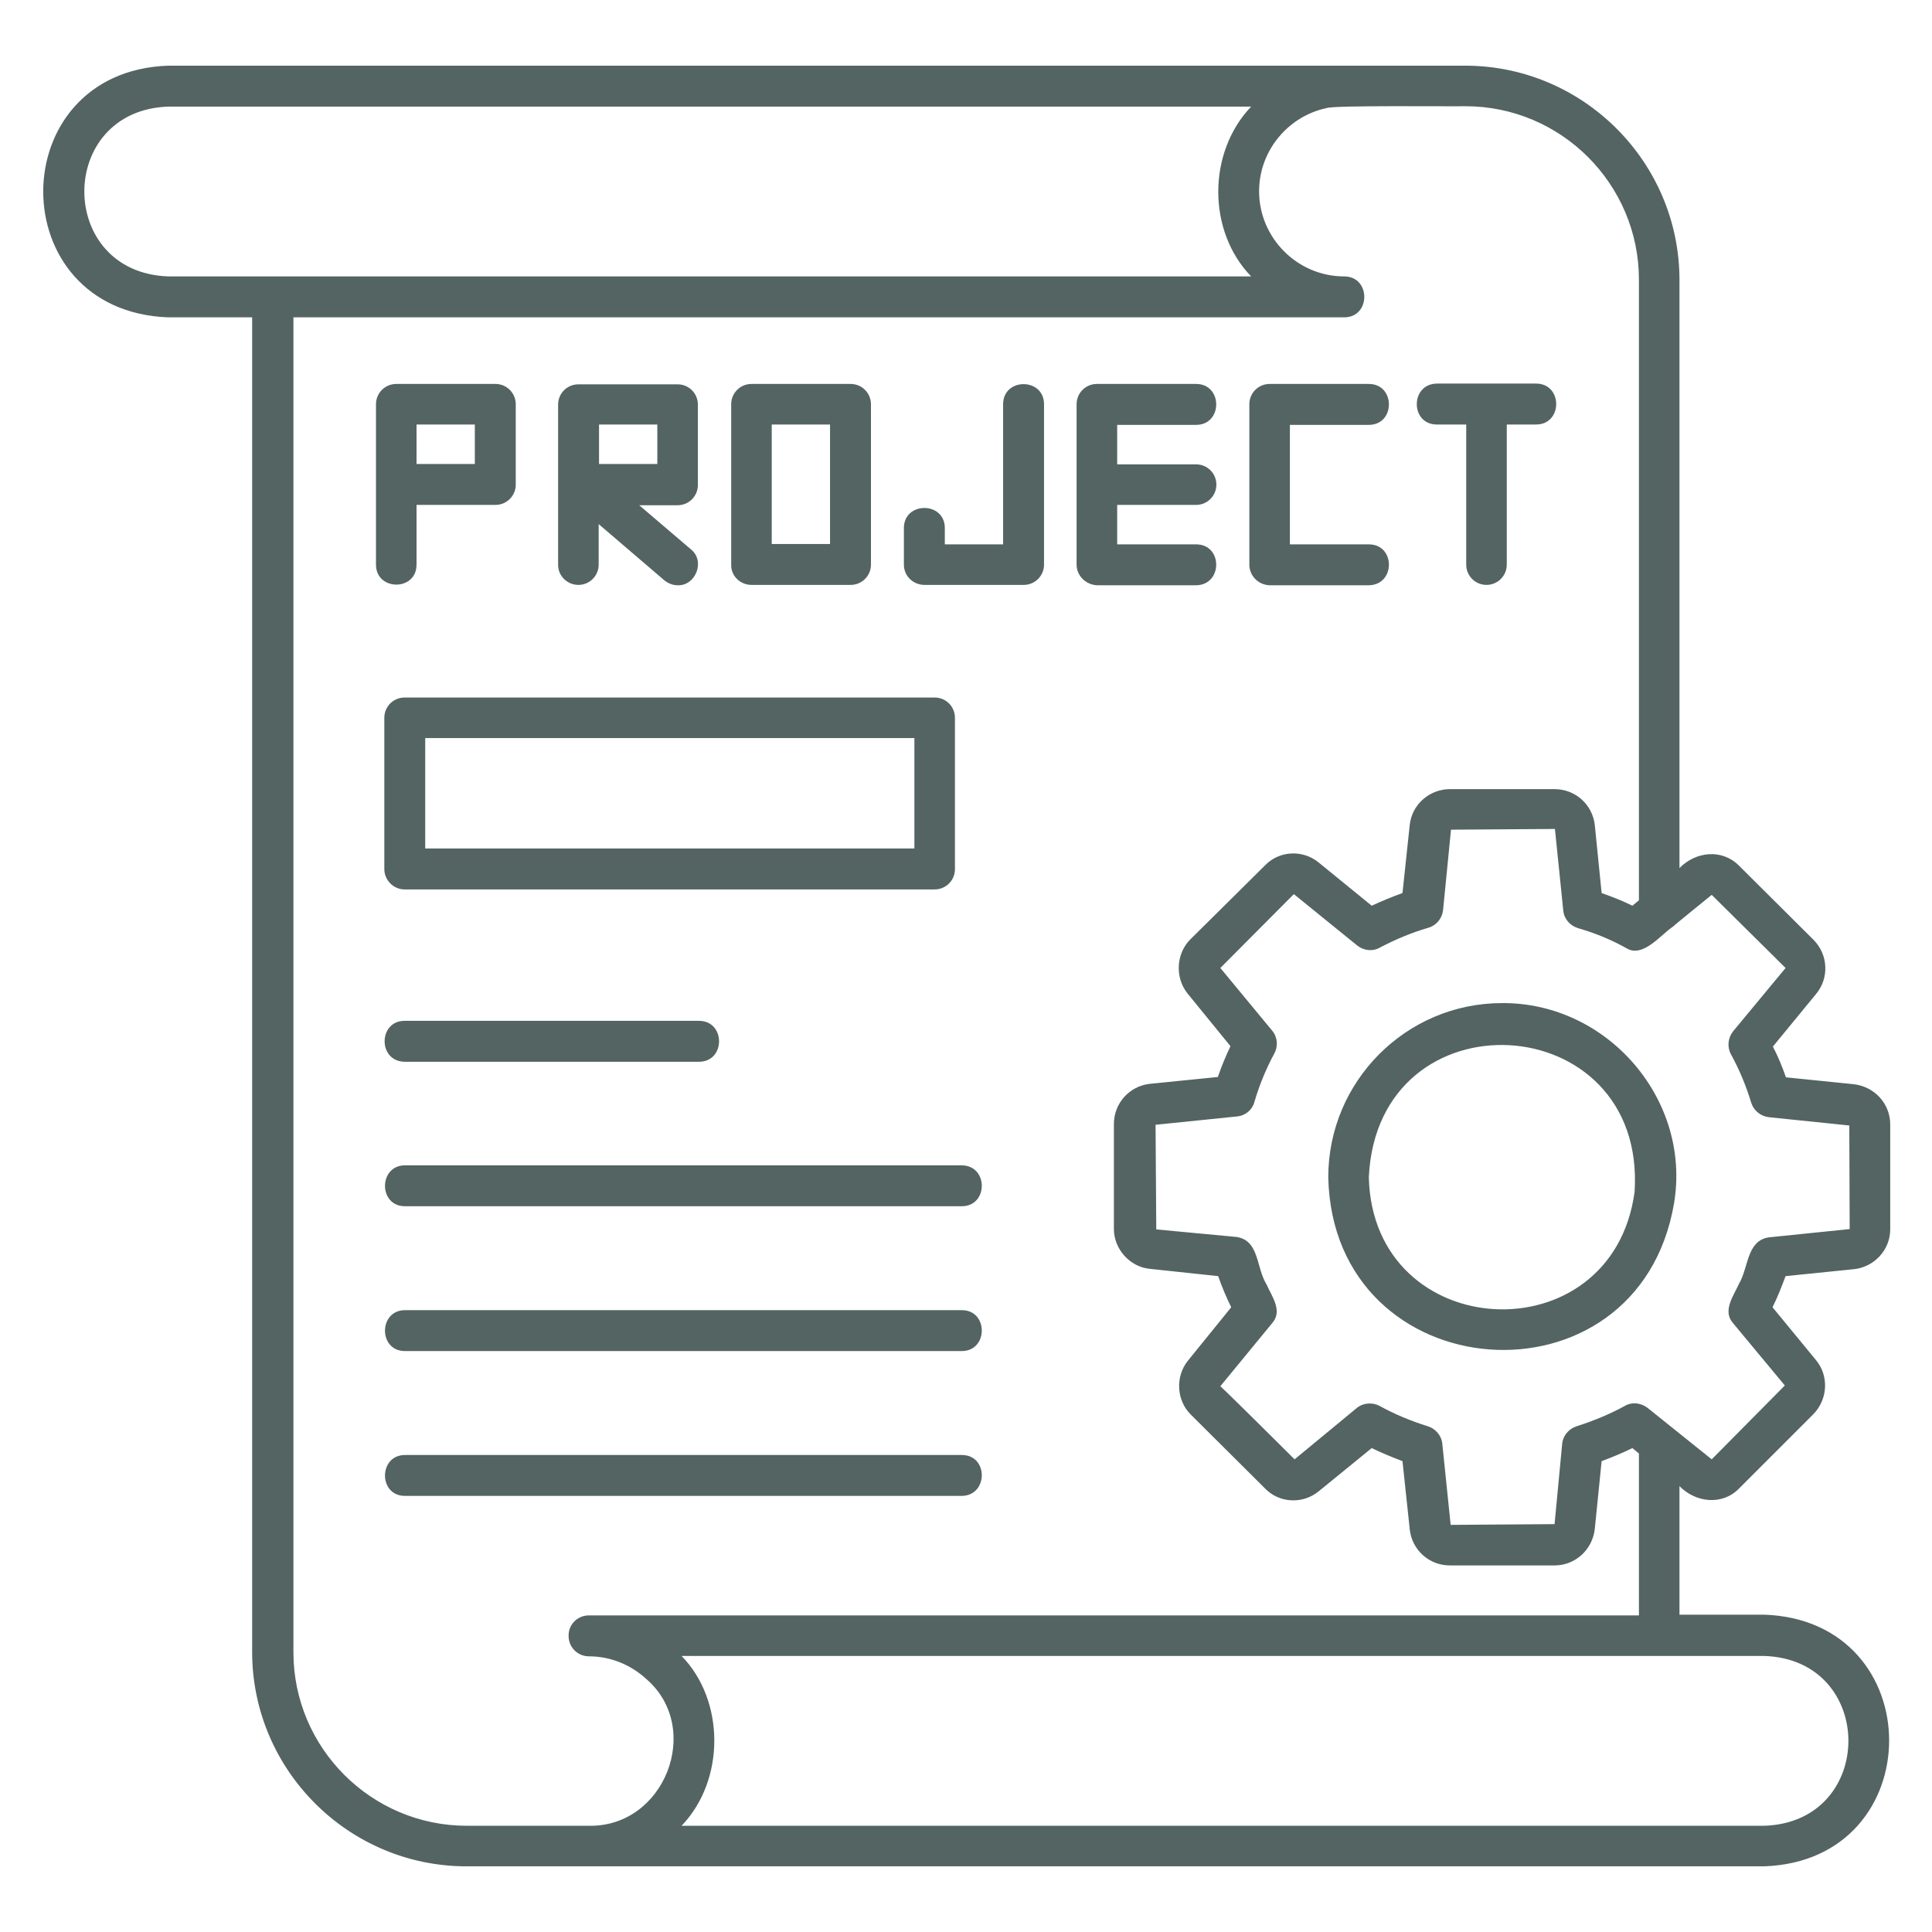 <svg xmlns="http://www.w3.org/2000/svg" xmlns:xlink="http://www.w3.org/1999/xlink" width="300" zoomAndPan="magnify" viewBox="0 0 224.88 225" height="300" preserveAspectRatio="xMidYMid meet" version="1.0"><defs><clipPath id="e25ecc9e4b"><path d="M 4 7.648 L 221 7.648 L 221 217.539 L 4 217.539 Z M 4 7.648 " clip-rule="nonzero"/></clipPath></defs><g clip-path="url(#e25ecc9e4b)"><path fill="#536462" d="M 174.871 116.82 C 163.695 116.82 154.629 125.93 154.629 137.105 C 155.176 162.027 190.723 164.641 194.898 140.141 C 196.922 128.039 187.141 116.738 174.871 116.82 Z M 190.305 138.793 C 187.73 158.02 159.816 156.586 159.352 137.105 C 160.363 115.43 191.695 117.203 190.305 138.793 Z M 215.773 147.816 C 218.176 147.605 220.074 145.582 220.074 143.176 L 220.074 130.949 C 220.074 128.543 218.262 126.562 215.855 126.27 L 207.93 125.465 C 207.508 124.242 207 123.02 206.41 121.883 L 211.43 115.77 C 212.988 113.914 212.863 111.172 211.133 109.441 L 202.488 100.84 C 200.508 98.816 197.43 99.152 195.531 101.094 L 195.531 32.613 C 195.531 18.867 184.316 7.648 170.566 7.648 C 170.527 7.648 156.441 7.648 156.398 7.648 C 156.398 7.648 19.523 7.648 19.523 7.648 C 0.168 8.324 0.082 36.238 19.523 36.957 L 29.305 36.957 L 29.305 192.387 C 29.305 206.133 40.523 217.352 54.27 217.352 L 68.48 217.352 C 68.48 217.352 205.398 217.352 205.398 217.352 C 224.797 216.676 224.797 188.719 205.398 188.043 C 205.398 188.043 195.531 188.043 195.531 188.043 L 195.531 173.074 C 197.43 175.016 200.551 175.352 202.488 173.328 C 202.488 173.328 211.133 164.684 211.133 164.684 C 212.82 162.953 212.945 160.215 211.43 158.398 L 206.367 152.242 C 206.961 151.062 207.465 149.754 207.887 148.617 Z M 19.566 32.191 C 6.492 31.77 6.492 12.836 19.566 12.414 L 145.648 12.414 C 140.543 17.77 140.543 26.922 145.648 32.191 Z M 68.523 212.629 C 68.523 212.629 54.312 212.629 54.312 212.629 C 43.18 212.629 34.113 203.562 34.113 192.43 L 34.113 36.957 L 156.484 36.957 C 159.605 36.957 159.605 32.191 156.484 32.191 C 151.004 32.191 146.574 27.68 146.574 22.281 C 146.574 17.516 149.992 13.512 154.461 12.582 C 155.262 12.246 169.344 12.414 170.609 12.371 C 181.742 12.371 190.809 21.438 190.809 32.57 L 190.809 104.848 L 190.051 105.48 C 188.871 104.891 187.645 104.426 186.465 104.004 L 185.664 96.035 C 185.371 93.672 183.387 91.902 180.984 91.902 L 168.797 91.902 C 166.438 91.902 164.371 93.672 164.117 96.074 L 163.273 104.004 C 162.094 104.426 160.871 104.93 159.688 105.48 L 153.531 100.461 C 151.637 98.902 148.895 99.07 147.25 100.797 L 138.562 109.402 C 136.918 111.047 136.75 113.828 138.227 115.684 L 143.242 121.84 C 142.695 122.98 142.188 124.203 141.77 125.426 L 133.797 126.227 C 131.438 126.52 129.664 128.504 129.664 130.906 L 129.664 143.137 C 129.664 145.453 131.52 147.562 133.883 147.773 L 141.809 148.617 C 142.188 149.715 142.738 151.062 143.328 152.242 L 138.27 158.484 C 136.793 160.34 136.961 163.082 138.605 164.727 L 147.207 173.285 C 148.852 175.055 151.637 175.227 153.531 173.664 L 159.688 168.645 C 160.828 169.195 162.051 169.699 163.273 170.164 L 164.117 178.094 C 164.371 180.496 166.352 182.309 168.797 182.309 L 180.984 182.309 C 183.344 182.309 185.371 180.539 185.664 178.094 L 186.465 170.164 C 187.73 169.699 188.91 169.195 190.051 168.645 L 190.809 169.277 L 190.809 188.129 L 68.523 188.129 C 67.172 188.129 66.117 189.223 66.16 190.531 C 66.16 191.84 67.215 192.895 68.523 192.895 C 71.137 192.895 73.496 193.945 75.27 195.59 C 81.805 201.328 77.336 212.797 68.523 212.629 Z M 205.398 192.852 C 218.473 193.273 218.473 212.207 205.398 212.629 C 205.398 212.629 79.316 212.629 79.316 212.629 C 84.418 207.312 84.379 198.039 79.316 192.852 C 85.094 192.852 203.84 192.852 205.398 192.852 Z M 201.773 154.098 C 201.773 154.098 207.801 161.352 207.801 161.352 L 199.285 169.953 L 191.82 163.965 C 191.062 163.375 190.008 163.25 189.207 163.711 C 187.52 164.641 185.621 165.441 183.516 166.117 C 182.629 166.41 181.953 167.211 181.871 168.141 L 180.984 177.5 L 168.883 177.586 L 167.91 168.141 C 167.828 167.211 167.152 166.41 166.266 166.117 C 164.242 165.484 162.305 164.684 160.574 163.711 C 159.73 163.293 158.676 163.375 157.961 163.965 L 150.707 169.953 C 149.527 168.773 143.117 162.406 142.062 161.438 L 148.094 154.098 C 149.359 152.664 148.051 150.977 147.461 149.629 C 146.195 147.562 146.617 144.527 144.004 144.062 C 144.004 144.062 134.598 143.176 134.598 143.176 L 134.516 130.992 L 144.004 130.02 C 144.973 129.938 145.773 129.262 146.027 128.336 C 146.617 126.309 147.418 124.414 148.348 122.684 C 148.809 121.84 148.727 120.785 148.094 120.027 L 142.062 112.73 L 150.621 104.129 L 158.004 110.117 C 158.762 110.707 159.773 110.836 160.617 110.371 C 162.516 109.359 164.41 108.598 166.266 108.051 C 167.195 107.797 167.871 106.996 167.996 106.027 L 168.922 96.625 L 181.027 96.539 L 181.996 106.027 C 182.082 106.996 182.754 107.797 183.727 108.094 C 185.621 108.641 187.52 109.402 189.332 110.414 C 191.273 111.637 193.383 108.809 194.816 107.883 C 194.855 107.797 199.242 104.258 199.285 104.215 L 207.887 112.73 L 201.773 120.109 C 201.184 120.871 201.055 121.883 201.52 122.77 C 202.488 124.539 203.289 126.438 203.883 128.418 C 204.176 129.348 204.977 129.98 205.906 130.105 L 215.309 131.074 L 215.352 143.137 L 205.906 144.105 C 203.332 144.527 203.586 147.648 202.445 149.543 C 201.816 150.938 200.508 152.664 201.773 154.098 Z M 47.059 103.582 L 108.793 103.582 C 110.102 103.582 111.152 102.527 111.152 101.219 L 111.152 83.594 C 111.152 82.285 110.102 81.234 108.793 81.234 L 47.059 81.234 C 45.75 81.234 44.699 82.285 44.699 83.594 L 44.699 101.219 C 44.699 102.484 45.75 103.582 47.059 103.582 Z M 49.461 85.957 L 106.43 85.957 L 106.43 98.816 L 49.461 98.816 Z M 47.059 118.887 C 47.059 118.887 81.34 118.887 81.34 118.887 C 84.461 118.887 84.461 123.652 81.34 123.652 C 81.34 123.652 47.059 123.652 47.059 123.652 C 43.938 123.609 43.98 118.887 47.059 118.887 Z M 111.953 140.477 C 111.953 140.477 47.102 140.477 47.102 140.477 C 43.98 140.477 44.023 135.715 47.102 135.715 L 111.953 135.715 C 115.074 135.754 115.035 140.477 111.953 140.477 Z M 111.953 152.582 C 115.074 152.582 115.035 157.344 111.953 157.344 C 111.953 157.344 47.102 157.344 47.102 157.344 C 43.98 157.344 44.023 152.582 47.102 152.582 Z M 111.953 174.211 C 111.953 174.211 47.102 174.211 47.102 174.211 C 43.98 174.211 44.023 169.449 47.102 169.449 L 111.953 169.449 C 115.074 169.449 115.035 174.172 111.953 174.211 Z M 87.457 68.117 L 99.008 68.117 C 100.316 68.117 101.371 67.062 101.371 65.758 L 101.371 47.078 C 101.371 45.77 100.316 44.715 99.008 44.715 L 87.457 44.715 C 86.148 44.715 85.094 45.77 85.094 47.078 L 85.094 65.758 C 85.051 67.062 86.148 68.117 87.457 68.117 Z M 89.816 49.438 L 96.605 49.438 L 96.605 63.352 L 89.816 63.352 Z M 145.438 65.758 L 145.438 47.078 C 145.438 45.77 146.492 44.715 147.797 44.715 C 147.797 44.715 159.352 44.715 159.352 44.715 C 162.473 44.715 162.473 49.48 159.352 49.48 L 150.16 49.48 L 150.16 63.395 C 150.16 63.395 159.352 63.395 159.352 63.395 C 162.473 63.395 162.473 68.117 159.352 68.16 L 147.797 68.16 C 146.492 68.117 145.438 67.062 145.438 65.758 Z M 105.207 65.758 C 105.207 65.758 105.207 61.496 105.207 61.496 C 105.207 58.379 109.973 58.379 109.973 61.496 L 109.973 63.395 L 116.762 63.395 L 116.762 47.078 C 116.762 43.957 121.527 43.957 121.527 47.078 C 121.527 47.078 121.527 65.758 121.527 65.758 C 121.527 67.062 120.473 68.117 119.164 68.117 L 107.613 68.117 C 106.262 68.117 105.207 67.062 105.207 65.758 Z M 125.32 65.758 L 125.32 47.078 C 125.32 45.77 126.375 44.715 127.684 44.715 C 127.684 44.715 139.238 44.715 139.238 44.715 C 142.359 44.715 142.359 49.48 139.238 49.48 L 130.047 49.48 L 130.047 54.078 L 139.238 54.078 C 140.543 54.078 141.598 55.129 141.598 56.438 C 141.598 57.746 140.543 58.801 139.238 58.801 L 130.047 58.801 L 130.047 63.395 C 130.047 63.395 139.238 63.395 139.238 63.395 C 142.359 63.395 142.359 68.117 139.238 68.16 L 127.727 68.16 C 126.418 68.117 125.32 67.062 125.32 65.758 Z M 167.277 44.672 C 167.277 44.672 178.832 44.672 178.832 44.672 C 181.953 44.672 181.953 49.438 178.832 49.438 L 175.418 49.438 L 175.418 65.758 C 175.418 67.062 174.363 68.117 173.055 68.117 C 171.75 68.117 170.695 67.062 170.695 65.758 L 170.695 49.438 L 167.277 49.438 C 164.16 49.438 164.16 44.715 167.277 44.672 Z M 48.449 65.758 L 48.449 58.801 L 57.645 58.801 C 58.949 58.801 60.004 57.746 60.004 56.438 L 60.004 47.078 C 60.004 45.77 58.949 44.715 57.645 44.715 L 46.09 44.715 C 44.781 44.715 43.727 45.77 43.727 47.078 L 43.727 65.758 C 43.727 68.836 48.449 68.879 48.449 65.758 Z M 48.449 49.438 L 55.238 49.438 L 55.238 54.035 L 48.449 54.035 Z M 67.301 68.117 C 68.605 68.117 69.66 67.062 69.66 65.758 L 69.66 61.035 L 77.293 67.57 C 77.758 67.949 78.305 68.16 78.852 68.16 C 80.961 68.246 82.102 65.336 80.414 63.984 C 80.414 63.984 74.383 58.84 74.383 58.84 L 78.852 58.84 C 80.16 58.84 81.215 57.789 81.215 56.48 L 81.215 47.117 C 81.215 45.812 80.16 44.758 78.852 44.758 L 67.301 44.758 C 65.992 44.758 64.938 45.812 64.938 47.117 L 64.938 65.801 C 64.938 67.062 65.992 68.117 67.301 68.117 Z M 69.703 49.438 L 76.492 49.438 L 76.492 54.035 L 69.703 54.035 Z M 69.703 49.438 " fill-opacity="1" fill-rule="nonzero"/></g></svg>